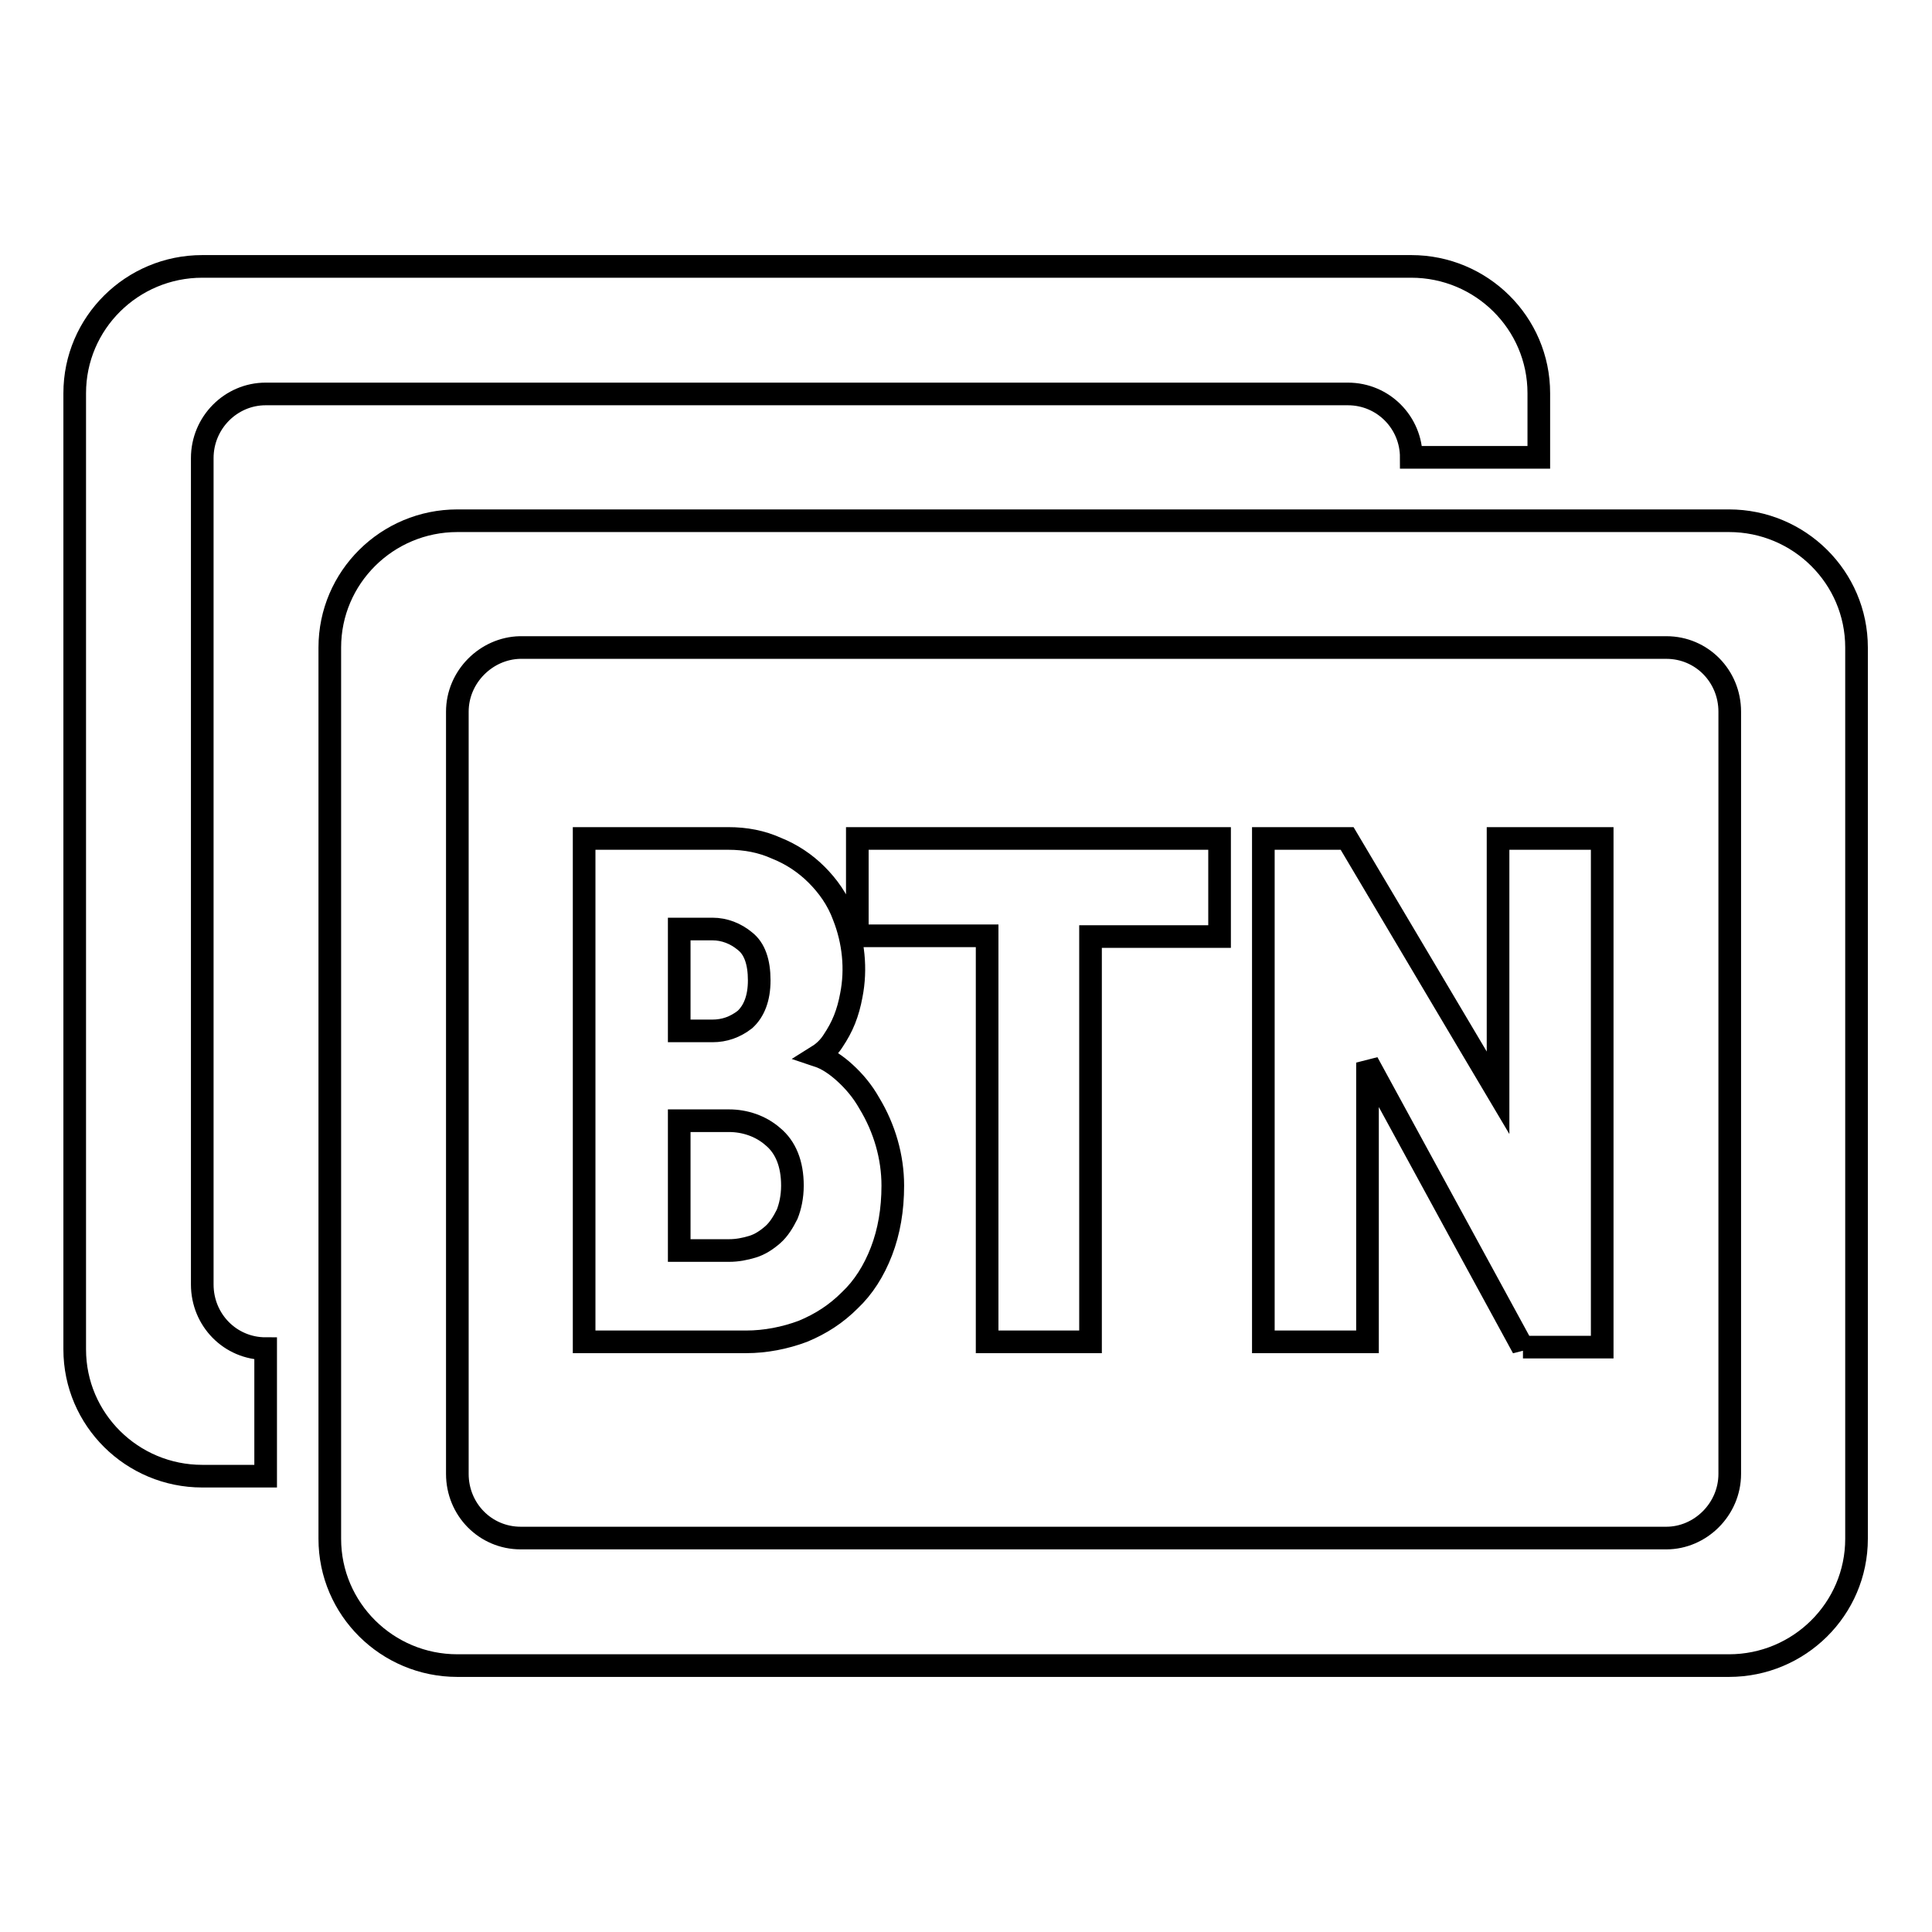 <?xml version="1.0" encoding="utf-8"?>
<!-- Svg Vector Icons : http://www.onlinewebfonts.com/icon -->
<!DOCTYPE svg PUBLIC "-//W3C//DTD SVG 1.1//EN" "http://www.w3.org/Graphics/SVG/1.1/DTD/svg11.dtd">
<svg version="1.1" xmlns="http://www.w3.org/2000/svg" xmlns:xlink="http://www.w3.org/1999/xlink" x="0px" y="0px" viewBox="0 0 256 256" enable-background="new 0 0 256 256" xml:space="preserve">
<g> <path stroke-width="3" fill-opacity="0" stroke="#000000"  d="M203.9,60.6H187c0-4.6-3.7-8.4-8.4-8.4H35.2c-4.6,0-8.4,3.8-8.4,8.5v109.5c0,4.7,3.7,8.5,8.4,8.5 c0,0,0,0,0,0h0v16.9h-8.4c-9.3,0-16.9-7.5-16.9-16.8V52.1c0-9.3,7.6-16.8,16.9-16.8H187c9.3,0,16.9,7.5,16.9,16.8V60.6z M43.7,85.8 c0-9.3,7.6-16.8,16.9-16.8l0,0h168.5c9.3,0,16.9,7.5,16.9,16.8l0,0v118.1c0,9.3-7.6,16.8-16.9,16.8l0,0H60.6 c-9.3,0-16.9-7.5-16.9-16.8l0,0V85.8z M60.6,94.3v101c0,4.7,3.7,8.5,8.4,8.5c0,0,0,0,0,0h151.8c4.5,0,8.4-3.8,8.4-8.5v-101 c0-4.7-3.7-8.5-8.4-8.5c0,0,0,0,0,0H68.9C64.4,85.9,60.6,89.7,60.6,94.3z M118.3,157.1c0,3.2-0.5,6.1-1.5,8.7 c-1,2.6-2.4,4.8-4.2,6.5c-1.8,1.8-3.8,3.1-6.2,4.1c-2.4,0.9-5,1.4-7.5,1.4H77.4v-66.7h19.1c2.3,0,4.4,0.4,6.4,1.3 c2,0.8,3.8,2,5.3,3.5c1.5,1.5,2.8,3.3,3.6,5.5c1.3,3.3,1.7,7,1,10.5c-0.2,1.1-0.5,2.2-0.9,3.2c-0.4,1-0.9,1.9-1.5,2.8 c-0.5,0.8-1.2,1.5-2,2c1.2,0.4,2.4,1.2,3.6,2.3c1.2,1.1,2.3,2.4,3.2,4C117.2,149.5,118.3,153.3,118.3,157.1z M105,157.1 c0-2.9-0.9-5.1-2.6-6.5c-1.6-1.4-3.7-2.1-5.8-2.1H90v17.2h6.6c1.1,0,2.1-0.2,3.1-0.5c1-0.3,1.9-0.9,2.7-1.6 c0.8-0.7,1.4-1.7,1.9-2.7C104.7,159.9,105,158.6,105,157.1z M100.6,129.9c0-2.4-0.6-4.2-1.9-5.2c-1.2-1-2.7-1.6-4.3-1.6H90v13.5 h4.4c1.6,0,3-0.5,4.3-1.5C99.9,134,100.6,132.3,100.6,129.9z M144.5,124.1v53.7h-13.7V124h-17.2v-12.9h48v13H144.5L144.5,124.1z  M201.8,178.6l-20.6-37.8v37h-13.8v-66.7h11.1l20,33.7v-33.7h13.8v67.4H201.8z"/></g>
</svg>